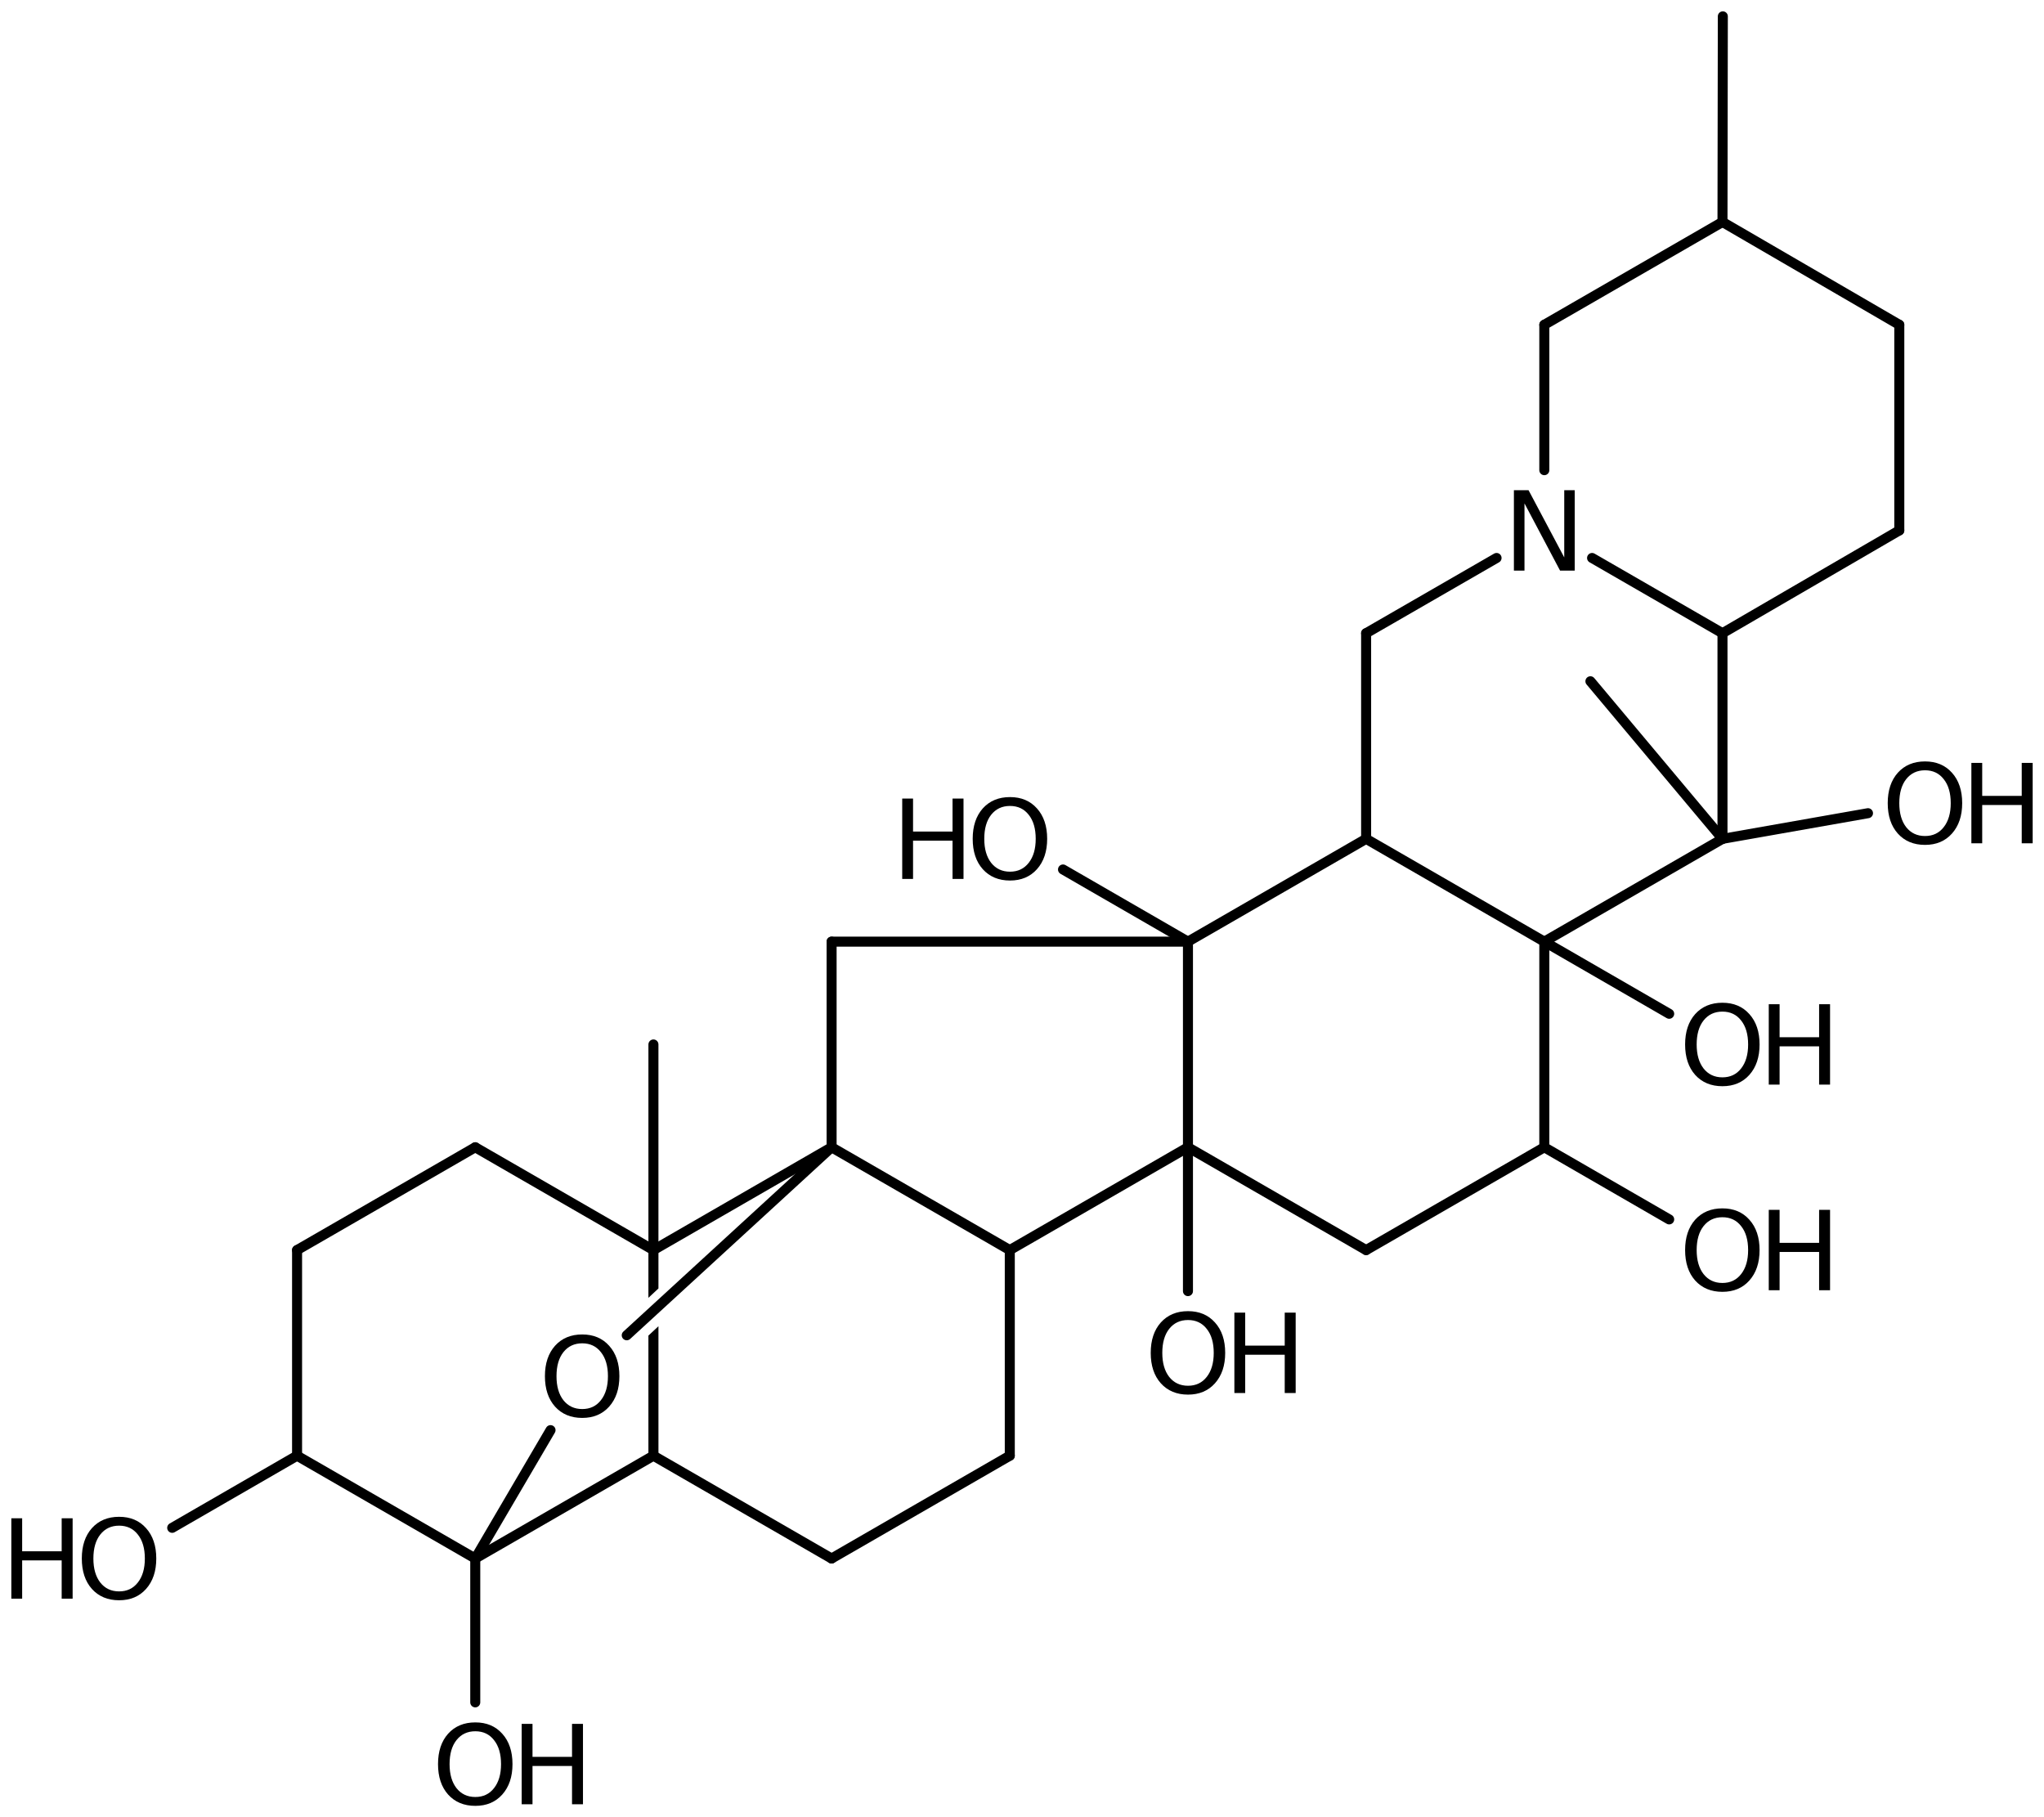 <?xml version='1.0' encoding='UTF-8'?>
<!DOCTYPE svg PUBLIC "-//W3C//DTD SVG 1.1//EN" "http://www.w3.org/Graphics/SVG/1.1/DTD/svg11.dtd">
<svg version='1.2' xmlns='http://www.w3.org/2000/svg' xmlns:xlink='http://www.w3.org/1999/xlink' width='101.013mm' height='89.79mm' viewBox='0 0 101.013 89.79'>
  <desc>Generated by the Chemistry Development Kit (http://github.com/cdk)</desc>
  <g stroke-linecap='round' stroke-linejoin='round' stroke='#000000' stroke-width='.495' fill='#000000'>
    <rect x='.0' y='.0' width='102.0' height='90.0' fill='#FFFFFF' stroke='none'/>
    <g id='mol1' class='mol'>
      <line id='mol1bnd1' class='bond' x1='85.141' y1='.808' x2='85.124' y2='10.968'/>
      <line id='mol1bnd2' class='bond' x1='85.124' y1='10.968' x2='93.862' y2='16.048'/>
      <line id='mol1bnd3' class='bond' x1='93.862' y1='16.048' x2='93.862' y2='26.208'/>
      <line id='mol1bnd4' class='bond' x1='93.862' y1='26.208' x2='85.124' y2='31.288'/>
      <line id='mol1bnd5' class='bond' x1='85.124' y1='31.288' x2='85.124' y2='41.448'/>
      <line id='mol1bnd6' class='bond' x1='85.124' y1='41.448' x2='76.319' y2='46.528'/>
      <line id='mol1bnd7' class='bond' x1='76.319' y1='46.528' x2='76.319' y2='56.688'/>
      <line id='mol1bnd8' class='bond' x1='76.319' y1='56.688' x2='67.513' y2='61.768'/>
      <line id='mol1bnd9' class='bond' x1='67.513' y1='61.768' x2='58.708' y2='56.688'/>
      <line id='mol1bnd10' class='bond' x1='58.708' y1='56.688' x2='49.903' y2='61.768'/>
      <line id='mol1bnd11' class='bond' x1='49.903' y1='61.768' x2='49.903' y2='71.928'/>
      <line id='mol1bnd12' class='bond' x1='49.903' y1='71.928' x2='41.097' y2='77.008'/>
      <line id='mol1bnd13' class='bond' x1='41.097' y1='77.008' x2='32.292' y2='71.928'/>
      <path id='mol1bnd14' class='bond' d='M32.292 72.176c-.124 -.0 -.248 -.124 -.248 -.248v-5.935l.496 -.462v6.397c-.0 .124 -.124 .248 -.248 .248zM32.044 64.127v-2.359c.0 -.0 .124 -.248 .248 -.248c.124 .0 .248 .124 .248 .248v1.897l-.496 .462z' stroke='none'/>
      <line id='mol1bnd15' class='bond' x1='32.292' y1='61.768' x2='41.097' y2='56.688'/>
      <line id='mol1bnd16' class='bond' x1='49.903' y1='61.768' x2='41.097' y2='56.688'/>
      <line id='mol1bnd17' class='bond' x1='41.097' y1='56.688' x2='41.097' y2='46.528'/>
      <line id='mol1bnd18' class='bond' x1='41.097' y1='46.528' x2='58.708' y2='46.528'/>
      <line id='mol1bnd19' class='bond' x1='58.708' y1='56.688' x2='58.708' y2='46.528'/>
      <line id='mol1bnd20' class='bond' x1='58.708' y1='46.528' x2='67.513' y2='41.448'/>
      <line id='mol1bnd21' class='bond' x1='76.319' y1='46.528' x2='67.513' y2='41.448'/>
      <line id='mol1bnd22' class='bond' x1='67.513' y1='41.448' x2='67.513' y2='31.288'/>
      <line id='mol1bnd23' class='bond' x1='67.513' y1='31.288' x2='73.959' y2='27.57'/>
      <line id='mol1bnd24' class='bond' x1='85.124' y1='31.288' x2='78.679' y2='27.57'/>
      <line id='mol1bnd25' class='bond' x1='76.319' y1='23.232' x2='76.319' y2='16.048'/>
      <line id='mol1bnd26' class='bond' x1='85.124' y1='10.968' x2='76.319' y2='16.048'/>
      <line id='mol1bnd27' class='bond' x1='58.708' y1='46.528' x2='52.533' y2='42.962'/>
      <line id='mol1bnd28' class='bond' x1='41.097' y1='56.688' x2='30.973' y2='65.978'/>
      <line id='mol1bnd29' class='bond' x1='27.207' y1='70.665' x2='23.487' y2='77.008'/>
      <line id='mol1bnd30' class='bond' x1='32.292' y1='71.928' x2='23.487' y2='77.008'/>
      <line id='mol1bnd31' class='bond' x1='23.487' y1='77.008' x2='14.681' y2='71.928'/>
      <line id='mol1bnd32' class='bond' x1='14.681' y1='71.928' x2='14.681' y2='61.768'/>
      <line id='mol1bnd33' class='bond' x1='14.681' y1='61.768' x2='23.487' y2='56.688'/>
      <line id='mol1bnd34' class='bond' x1='32.292' y1='61.768' x2='23.487' y2='56.688'/>
      <line id='mol1bnd35' class='bond' x1='14.681' y1='71.928' x2='8.51' y2='75.492'/>
      <line id='mol1bnd36' class='bond' x1='23.487' y1='77.008' x2='23.487' y2='84.116'/>
      <line id='mol1bnd37' class='bond' x1='32.292' y1='61.768' x2='32.292' y2='51.608'/>
      <line id='mol1bnd38' class='bond' x1='58.708' y1='56.688' x2='58.708' y2='63.796'/>
      <line id='mol1bnd39' class='bond' x1='76.319' y1='56.688' x2='82.49' y2='60.252'/>
      <line id='mol1bnd40' class='bond' x1='76.319' y1='46.528' x2='82.49' y2='50.092'/>
      <line id='mol1bnd41' class='bond' x1='85.124' y1='41.448' x2='78.597' y2='33.662'/>
      <line id='mol1bnd42' class='bond' x1='85.124' y1='41.448' x2='92.315' y2='40.181'/>
      <path id='mol1atm21' class='atom' d='M74.816 24.222h.724l1.764 3.321v-3.321h.517v3.972h-.724l-1.758 -3.321v3.321h-.523v-3.972z' stroke='none'/>
      <g id='mol1atm23' class='atom'>
        <path d='M49.913 39.823q-.584 -.0 -.931 .437q-.34 .432 -.34 1.187q-.0 .748 .34 1.186q.347 .438 .931 .438q.584 -.0 .925 -.438q.346 -.438 .346 -1.186q.0 -.755 -.346 -1.187q-.341 -.437 -.925 -.437zM49.913 39.385q.833 -.0 1.332 .559q.505 .56 .505 1.503q-.0 .936 -.505 1.502q-.499 .559 -1.332 .559q-.839 .0 -1.344 -.559q-.499 -.56 -.499 -1.502q.0 -.943 .499 -1.503q.505 -.559 1.344 -.559z' stroke='none'/>
        <path d='M44.587 39.458h.535v1.63h1.952v-1.63h.542v3.971h-.542v-1.891h-1.952v1.891h-.535v-3.971z' stroke='none'/>
      </g>
      <path id='mol1atm24' class='atom' d='M28.773 66.375q-.584 .0 -.931 .438q-.34 .432 -.34 1.186q-.0 .749 .34 1.186q.347 .438 .931 .438q.584 .0 .924 -.438q.347 -.437 .347 -1.186q.0 -.754 -.347 -1.186q-.34 -.438 -.924 -.438zM28.773 65.937q.833 .0 1.332 .56q.505 .56 .505 1.502q-.0 .937 -.505 1.503q-.499 .559 -1.332 .559q-.839 .0 -1.344 -.559q-.499 -.56 -.499 -1.503q-.0 -.942 .499 -1.502q.505 -.56 1.344 -.56z' stroke='none'/>
      <g id='mol1atm29' class='atom'>
        <path d='M5.886 75.385q-.584 .0 -.93 .438q-.341 .432 -.341 1.186q.0 .748 .341 1.186q.346 .438 .93 .438q.584 .0 .925 -.438q.347 -.438 .347 -1.186q-.0 -.754 -.347 -1.186q-.341 -.438 -.925 -.438zM5.886 74.947q.834 .0 1.332 .56q.505 .56 .505 1.502q.0 .937 -.505 1.503q-.498 .559 -1.332 .559q-.839 .0 -1.344 -.559q-.499 -.56 -.499 -1.503q.0 -.942 .499 -1.502q.505 -.56 1.344 -.56z' stroke='none'/>
        <path d='M.56 75.02h.535v1.631h1.953v-1.631h.541v3.972h-.541v-1.891h-1.953v1.891h-.535v-3.972z' stroke='none'/>
      </g>
      <g id='mol1atm30' class='atom'>
        <path d='M23.49 85.544q-.584 -.0 -.931 .438q-.341 .432 -.341 1.186q.0 .748 .341 1.186q.347 .438 .931 .438q.584 -.0 .924 -.438q.347 -.438 .347 -1.186q-.0 -.754 -.347 -1.186q-.34 -.438 -.924 -.438zM23.49 85.106q.833 .0 1.332 .56q.505 .559 .505 1.502q-.0 .937 -.505 1.502q-.499 .56 -1.332 .56q-.84 -.0 -1.345 -.56q-.498 -.559 -.498 -1.502q-.0 -.943 .498 -1.502q.505 -.56 1.345 -.56z' stroke='none'/>
        <path d='M25.781 85.179h.535v1.63h1.953v-1.63h.541v3.972h-.541v-1.892h-1.953v1.892h-.535v-3.972z' stroke='none'/>
      </g>
      <g id='mol1atm32' class='atom'>
        <path d='M58.711 65.224q-.584 -.0 -.931 .438q-.34 .432 -.34 1.186q-.0 .748 .34 1.186q.347 .438 .931 .438q.584 -.0 .925 -.438q.346 -.438 .346 -1.186q.0 -.754 -.346 -1.186q-.341 -.438 -.925 -.438zM58.711 64.786q.833 .0 1.332 .56q.505 .559 .505 1.502q-.0 .937 -.505 1.502q-.499 .56 -1.332 .56q-.839 -.0 -1.344 -.56q-.499 -.559 -.499 -1.502q.0 -.943 .499 -1.502q.505 -.56 1.344 -.56z' stroke='none'/>
        <path d='M61.002 64.859h.535v1.63h1.953v-1.63h.541v3.972h-.541v-1.892h-1.953v1.892h-.535v-3.972z' stroke='none'/>
      </g>
      <g id='mol1atm33' class='atom'>
        <path d='M85.12 60.145q-.584 .0 -.931 .438q-.341 .432 -.341 1.186q.0 .748 .341 1.186q.347 .438 .931 .438q.584 .0 .924 -.438q.347 -.438 .347 -1.186q-.0 -.754 -.347 -1.186q-.34 -.438 -.924 -.438zM85.12 59.707q.833 .0 1.332 .56q.505 .56 .505 1.502q-.0 .937 -.505 1.503q-.499 .559 -1.332 .559q-.84 .0 -1.345 -.559q-.498 -.56 -.498 -1.503q-.0 -.942 .498 -1.502q.505 -.56 1.345 -.56z' stroke='none'/>
        <path d='M87.411 59.78h.535v1.631h1.953v-1.631h.541v3.972h-.541v-1.891h-1.953v1.891h-.535v-3.972z' stroke='none'/>
      </g>
      <g id='mol1atm34' class='atom'>
        <path d='M85.12 49.985q-.584 .0 -.931 .438q-.341 .432 -.341 1.186q.0 .748 .341 1.186q.347 .438 .931 .438q.584 .0 .924 -.438q.347 -.438 .347 -1.186q-.0 -.754 -.347 -1.186q-.34 -.438 -.924 -.438zM85.12 49.547q.833 .0 1.332 .56q.505 .56 .505 1.502q-.0 .937 -.505 1.503q-.499 .559 -1.332 .559q-.84 .0 -1.345 -.559q-.498 -.56 -.498 -1.503q-.0 -.942 .498 -1.502q.505 -.56 1.345 -.56z' stroke='none'/>
        <path d='M87.411 49.62h.535v1.631h1.953v-1.631h.541v3.972h-.541v-1.891h-1.953v1.891h-.535v-3.972z' stroke='none'/>
      </g>
      <g id='mol1atm36' class='atom'>
        <path d='M95.133 38.061q-.584 -.0 -.931 .438q-.34 .432 -.34 1.186q-.0 .748 .34 1.186q.347 .438 .931 .438q.584 -.0 .924 -.438q.347 -.438 .347 -1.186q.0 -.754 -.347 -1.186q-.34 -.438 -.924 -.438zM95.133 37.623q.833 -.0 1.332 .559q.505 .56 .505 1.503q-.0 .936 -.505 1.502q-.499 .56 -1.332 .56q-.84 -.0 -1.344 -.56q-.499 -.559 -.499 -1.502q-.0 -.943 .499 -1.503q.504 -.559 1.344 -.559z' stroke='none'/>
        <path d='M97.424 37.696h.535v1.63h1.953v-1.63h.541v3.972h-.541v-1.892h-1.953v1.892h-.535v-3.972z' stroke='none'/>
      </g>
    </g>
  </g>
</svg>
